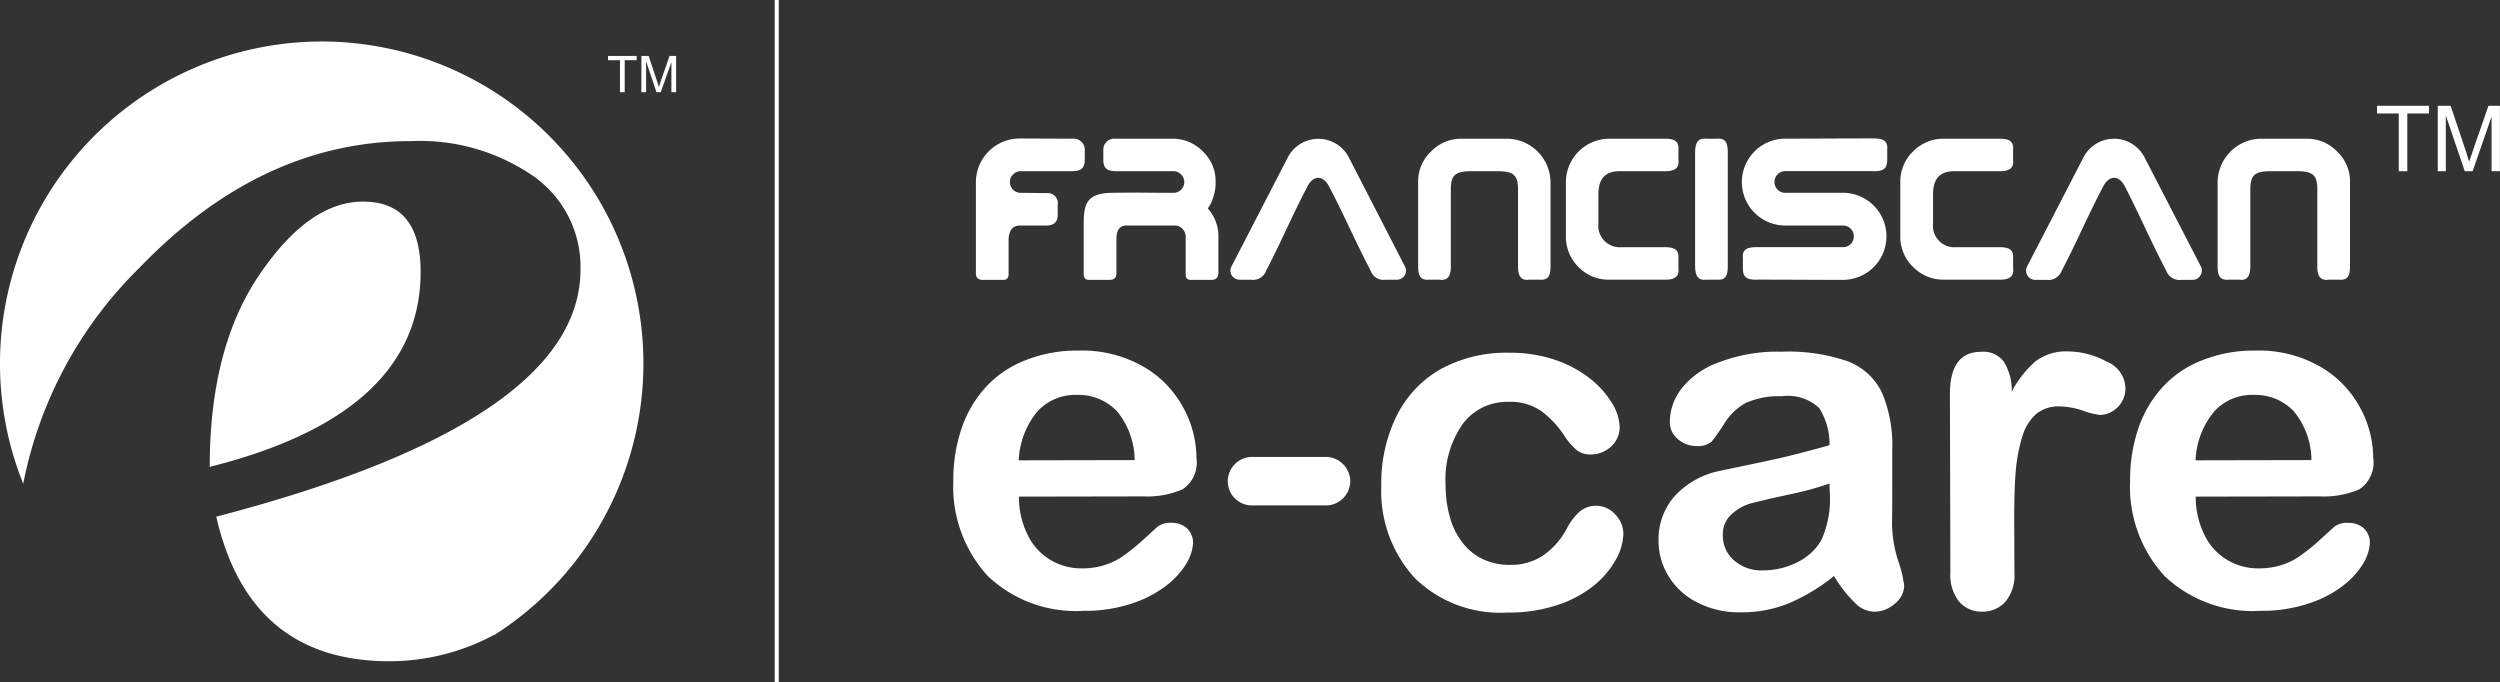 <svg id="e-care" xmlns="http://www.w3.org/2000/svg" xmlns:xlink="http://www.w3.org/1999/xlink" width="141" height="38.478" viewBox="0 0 141 38.478">
  <rect x="0" y="0" width="141" height="38.478" fill="#333333" stroke="none"/>
  <defs>
    <clipPath id="clip-path">
      <path id="Path_517" data-name="Path 517" d="M4264.791,1564.286a3.141,3.141,0,0,1-.407,1.45,5.088,5.088,0,0,1-1.221,1.463,6.426,6.426,0,0,1-2.073,1.119,8.545,8.545,0,0,1-2.824.432,6.892,6.892,0,0,1-5.228-1.933,7.265,7.265,0,0,1-1.9-5.215,8.581,8.581,0,0,1,.852-3.918,6.2,6.2,0,0,1,2.468-2.646,7.7,7.7,0,0,1,3.892-.941,7.943,7.943,0,0,1,2.569.394,6.678,6.678,0,0,1,1.984,1.056,5.118,5.118,0,0,1,1.234,1.374,2.717,2.717,0,0,1,.445,1.361,1.485,1.485,0,0,1-.483,1.107,1.677,1.677,0,0,1-1.17.445,1.224,1.224,0,0,1-.75-.229,4,4,0,0,1-.662-.738,5.336,5.336,0,0,0-1.386-1.5,3.079,3.079,0,0,0-1.832-.5,3.122,3.122,0,0,0-2.569,1.247,5.466,5.466,0,0,0-.967,3.422,6.707,6.707,0,0,0,.254,1.87,4.108,4.108,0,0,0,.738,1.45,3.143,3.143,0,0,0,1.145.9,3.54,3.54,0,0,0,1.488.305,3.236,3.236,0,0,0,1.845-.509,4.247,4.247,0,0,0,1.361-1.526,3.455,3.455,0,0,1,.712-.954,1.457,1.457,0,0,1,2.035.153A1.589,1.589,0,0,1,4264.791,1564.286Zm-20.95-4.312h4.172a1.385,1.385,0,0,1,1.374,1.374h0a1.374,1.374,0,0,1-1.374,1.361h-4.172a1.363,1.363,0,0,1-1.361-1.361h0A1.374,1.374,0,0,1,4243.841,1559.974Zm-6.093,2.226-7.046.013a4.762,4.762,0,0,0,.5,2.175,3.279,3.279,0,0,0,1.285,1.4,3.376,3.376,0,0,0,1.768.471,4.2,4.2,0,0,0,1.17-.153,3.819,3.819,0,0,0,1.043-.471,10.774,10.774,0,0,0,.916-.7c.292-.254.649-.585,1.106-1a1.113,1.113,0,0,1,.776-.242,1.289,1.289,0,0,1,.9.292,1.157,1.157,0,0,1,.356.865,2.566,2.566,0,0,1-.382,1.145,4.57,4.57,0,0,1-1.158,1.259,6.41,6.41,0,0,1-1.933.992,8.267,8.267,0,0,1-2.684.407,7.23,7.23,0,0,1-5.418-1.959,7.447,7.447,0,0,1-1.946-5.368,9.019,9.019,0,0,1,.471-2.976,6.538,6.538,0,0,1,1.386-2.34,5.9,5.9,0,0,1,2.239-1.5,7.866,7.866,0,0,1,2.951-.534,6.961,6.961,0,0,1,3.625.878,5.9,5.9,0,0,1,2.277,2.3,5.97,5.97,0,0,1,.763,2.875,1.815,1.815,0,0,1-.776,1.768A5,5,0,0,1,4237.748,1562.2Zm-7.059-2.035,6.538-.013a4.385,4.385,0,0,0-1-2.76,3,3,0,0,0-2.276-.916,2.873,2.873,0,0,0-2.213.941A4.6,4.6,0,0,0,4230.689,1560.165Zm45.982,6.525a10.828,10.828,0,0,1-2.518,1.526,6.99,6.99,0,0,1-2.735.521,5.161,5.161,0,0,1-2.442-.547,3.983,3.983,0,0,1-1.628-1.475,3.8,3.8,0,0,1-.573-2.022,3.662,3.662,0,0,1,.929-2.531,4.709,4.709,0,0,1,2.582-1.412c.216-.051.789-.165,1.692-.356s1.692-.356,2.34-.521,1.335-.344,2.1-.56a3.788,3.788,0,0,0-.585-2.1,2.581,2.581,0,0,0-2.111-.661,4.542,4.542,0,0,0-2.061.394,3.307,3.307,0,0,0-1.183,1.157,11.763,11.763,0,0,1-.7,1,1.2,1.2,0,0,1-.877.254,1.54,1.54,0,0,1-1.043-.394,1.219,1.219,0,0,1-.445-.992,3.1,3.1,0,0,1,.661-1.857,4.73,4.73,0,0,1,2.1-1.475,9.22,9.22,0,0,1,3.549-.6,10.232,10.232,0,0,1,3.74.547,3.528,3.528,0,0,1,1.92,1.781,7.591,7.591,0,0,1,.573,3.218v2.15c0,.585,0,1.247-.013,1.972a7.1,7.1,0,0,0,.343,2.112,6.559,6.559,0,0,1,.343,1.425,1.335,1.335,0,0,1-.521,1,1.729,1.729,0,0,1-1.183.458,1.571,1.571,0,0,1-1.094-.521A7.259,7.259,0,0,1,4276.671,1566.69Zm-.254-5.215a18.265,18.265,0,0,1-2.3.623c-1,.216-1.7.382-2.086.483a2.631,2.631,0,0,0-1.106.6,1.492,1.492,0,0,0-.521,1.234,1.794,1.794,0,0,0,.623,1.386,2.313,2.313,0,0,0,1.628.572,4.329,4.329,0,0,0,1.971-.471,3.175,3.175,0,0,0,1.323-1.221,5.556,5.556,0,0,0,.483-2.684Zm10.417,2.01.013,3.015a2.346,2.346,0,0,1-.509,1.641,1.73,1.73,0,0,1-1.31.56,1.666,1.666,0,0,1-1.285-.547,2.39,2.39,0,0,1-.509-1.641l-.025-10.036c-.013-1.615.573-2.43,1.743-2.43a1.435,1.435,0,0,1,1.3.56,3.108,3.108,0,0,1,.445,1.679,5.982,5.982,0,0,1,1.323-1.692,2.84,2.84,0,0,1,1.807-.572,4.626,4.626,0,0,1,2.213.572,1.669,1.669,0,0,1,1.069,1.5,1.5,1.5,0,0,1-1.425,1.514,4.264,4.264,0,0,1-.967-.242,4.378,4.378,0,0,0-1.335-.242,2.008,2.008,0,0,0-1.3.42,2.707,2.707,0,0,0-.776,1.234,9.358,9.358,0,0,0-.382,1.959C4286.86,1561.488,4286.834,1562.4,4286.834,1563.485Zm17.286-1.285-7.047.013a4.768,4.768,0,0,0,.5,2.175,3.279,3.279,0,0,0,1.285,1.4,3.377,3.377,0,0,0,1.768.471,4.2,4.2,0,0,0,1.17-.153,3.825,3.825,0,0,0,1.043-.471,10.853,10.853,0,0,0,.916-.7c.292-.254.648-.585,1.106-1a1.113,1.113,0,0,1,.776-.242,1.311,1.311,0,0,1,.9.292,1.111,1.111,0,0,1,.356.865,2.564,2.564,0,0,1-.381,1.145,4.578,4.578,0,0,1-1.158,1.259,6.407,6.407,0,0,1-1.934.992,8.264,8.264,0,0,1-2.684.407,7.232,7.232,0,0,1-5.419-1.959,7.447,7.447,0,0,1-1.946-5.368,9.019,9.019,0,0,1,.47-2.976,6.546,6.546,0,0,1,1.387-2.34,5.888,5.888,0,0,1,2.239-1.5,7.863,7.863,0,0,1,2.951-.534,6.962,6.962,0,0,1,3.625.878,5.9,5.9,0,0,1,2.277,2.3,5.97,5.97,0,0,1,.763,2.875,1.815,1.815,0,0,1-.776,1.768A5,5,0,0,1,4304.121,1562.2Zm-7.06-2.035,6.538-.013a4.388,4.388,0,0,0-1-2.76,3,3,0,0,0-2.277-.916,2.874,2.874,0,0,0-2.213.941A4.608,4.608,0,0,0,4297.061,1560.165Z" transform="translate(-4227 -1553.97)" fill="#fff" clip-rule="evenodd"/>
    </clipPath>
  </defs>
  <path id="Path_504" data-name="Path 504" d="M3435.229,0V38.478H3435V0Z" transform="translate(-3391.307)" fill="#fff"/>
  <path id="Path_505" data-name="Path 505" d="M10541.222,472.689v-3.256H10540V469h2.926v.432h-1.221v3.256Zm2.2,0V469h.725l.878,2.608c.076.254.127.432.165.547.052-.127.115-.331.2-.585l.891-2.569h.648v3.689h-.471v-3.078l-1.068,3.078h-.445l-1.068-3.142v3.142Z" transform="translate(-10405.933 -463.034)" fill="#fff"/>
  <line id="Line_32" data-name="Line 32" x1="18.706" transform="translate(55.174 7.973)" fill="none"/>
  <line id="Line_33" data-name="Line 33" x1="18.548" transform="translate(110.977 7.973)" fill="none"/>
  <path id="Path_506" data-name="Path 506" d="M8992.106,623.209h.648a.529.529,0,0,0,.471-.725l-3.18-6.156a1.937,1.937,0,0,0-3.473,0l-3.181,6.156a.523.523,0,0,0,.458.725h.662a.8.8,0,0,0,.852-.522c.9-1.717,1.438-3.04,2.341-4.757.344-.636.865-.636,1.208-.013.891,1.73,1.438,3.053,2.341,4.77A.8.8,0,0,0,8992.106,623.209Z" transform="translate(-8869.079 -607.424)" fill="#fff"/>
  <path id="Path_507" data-name="Path 507" d="M9833,622.2v-4.757a2.477,2.477,0,0,1,2.442-2.442h2.582a2.347,2.347,0,0,1,1.718.725,2.306,2.306,0,0,1,.725,1.717V622.2c0,.521-.127.8-.623.75h-.585c-.407.064-.662-.14-.636-.814v-4.261c0-.814-.229-1.043-1.171-1.043h-1.437c-.941,0-1.17.229-1.17,1.043v4.261c.013.674-.229.878-.636.814h-.585C9833.128,623,9833,622.721,9833,622.2Z" transform="translate(-9707.926 -607.177)" fill="#fff"/>
  <path id="Path_508" data-name="Path 508" d="M7726.442,618.91a2.449,2.449,0,0,1,0-4.9c2,0,2.989-.013,4.986-.013.521,0,.8.127.763.623v.6c-.013.432-.152.649-.827.623h-4.923a.608.608,0,0,0-.61.611.6.6,0,0,0,.178.432.576.576,0,0,0,.432.178h3.244a2.455,2.455,0,1,1,.013,4.91c-1.946,0-2.9-.013-4.833-.013-.662.025-.814-.191-.814-.623v-.585c-.051-.5.242-.623.763-.623h4.884a.607.607,0,0,0,.61-.611.606.606,0,0,0-.178-.432.635.635,0,0,0-.445-.178Z" transform="translate(-7625.751 -606.19)" fill="#fff"/>
  <path id="Path_509" data-name="Path 509" d="M7515.963,615.237c-.013-.661.229-.865.636-.814h.585c.5-.051.623.242.623.763v6.436c0,.522-.127.8-.623.75h-.585c-.407.064-.648-.14-.636-.814Z" transform="translate(-7420.36 -606.6)" fill="#fff"/>
  <path id="Path_510" data-name="Path 510" d="M6947.9,622.95h-2.455a2.343,2.343,0,0,1-1.73-.712,2.392,2.392,0,0,1-.712-1.73v-3.065a2.454,2.454,0,0,1,2.442-2.442h3.142c.521,0,.8.127.763.623v.585c.051.394-.152.649-.827.623h-2.48c-.9,0-1.208.509-1.208,1.323v1.628a1.215,1.215,0,0,0,1.323,1.336h2.429c.521,0,.8.127.763.623v.585c.051.394-.152.649-.827.623Z" transform="translate(-6854.686 -607.177)" fill="#fff"/>
  <path id="Path_511" data-name="Path 511" d="M6288,622.2v-4.757a2.306,2.306,0,0,1,.725-1.717,2.347,2.347,0,0,1,1.717-.725h2.582a2.476,2.476,0,0,1,2.442,2.442V622.2c0,.521-.127.8-.624.75h-.585c-.394.064-.649-.14-.623-.814v-4.261c0-.814-.242-1.043-1.183-1.043h-1.437c-.941,0-1.17.229-1.17,1.043v4.261c.025.674-.229.878-.636.814h-.585C6288.127,623,6288,622.721,6288,622.2Z" transform="translate(-6208.017 -607.177)" fill="#fff"/>
  <path id="Path_512" data-name="Path 512" d="M4806.781,615h3.206a2.362,2.362,0,0,1,1.742.725,2.3,2.3,0,0,1,.712,1.717,2.255,2.255,0,0,1-.1.738,3.211,3.211,0,0,1-.153.445,2.619,2.619,0,0,1-.19.305,2.332,2.332,0,0,1,.6,1.59v2.073c-.013.254-.153.382-.433.369h-1.081c-.254.013-.343-.115-.331-.331v-.89h0V620.52a.622.622,0,0,0-.153-.407.651.651,0,0,0-.369-.216h-2.76c-.433-.025-.624.254-.624.763v1.933c0,.254-.14.382-.432.369h-1.082c-.242.013-.331-.115-.331-.331v-2.824c0-1.132.166-1.743,1.615-1.755,1.793-.025,1.641,0,3.447,0a.577.577,0,0,0,.433-.178.606.606,0,0,0,.178-.432.577.577,0,0,0-.178-.42.59.59,0,0,0-.433-.191h-3.218c-.547,0-.725-.178-.738-.611v-.6A.615.615,0,0,1,4806.781,615Z" transform="translate(-4743.881 -607.177)" fill="#fff"/>
  <path id="Path_513" data-name="Path 513" d="M5464.106,623.2h.648a.512.512,0,0,0,.458-.712l-3.167-6.156a1.937,1.937,0,0,0-3.473,0l-3.18,6.156a.512.512,0,0,0,.458.712h.662a.776.776,0,0,0,.852-.509c.9-1.73,1.438-3.053,2.341-4.77.331-.623.865-.623,1.2,0,.9,1.717,1.45,3.04,2.354,4.77A.767.767,0,0,0,5464.106,623.2Z" transform="translate(-5385.955 -607.424)" fill="#fff"/>
  <path id="Path_514" data-name="Path 514" d="M8430.91,622.95h-2.468a2.385,2.385,0,0,1-1.718-.712,2.354,2.354,0,0,1-.725-1.73v-3.065a2.354,2.354,0,0,1,.725-1.73,2.385,2.385,0,0,1,1.718-.712h3.154c.521,0,.8.127.764.623v.585c.051.394-.153.649-.827.623h-2.48c-.9,0-1.208.509-1.208,1.323v1.628a1.211,1.211,0,0,0,1.31,1.336h2.442c.521,0,.8.127.764.623v.585c.051.394-.153.649-.827.623Z" transform="translate(-8318.822 -607.177)" fill="#fff"/>
  <path id="Path_515" data-name="Path 515" d="M4332.47,614.013l-3.027-.013a2.476,2.476,0,0,0-2.442,2.442v5.164c0,.254.14.382.433.369h1.081c.242.013.331-.115.331-.331V619.7a1.106,1.106,0,0,1,.153-.572.547.547,0,0,1,.242-.178.528.528,0,0,1,.2-.038h1.5c.521,0,.674-.254.674-.611v-.547a.571.571,0,0,0-.61-.674c-.827,0-.649-.013-1.476-.013a.607.607,0,0,1-.61-.611.532.532,0,0,1,.178-.42.571.571,0,0,1,.433-.191h2.875c.547,0,.712-.178.737-.611v-.6A.622.622,0,0,0,4332.47,614.013Z" transform="translate(-4271.961 -606.19)" fill="#fff"/>
  <path id="Path_516" data-name="Path 516" d="M4264.791,1564.286a3.141,3.141,0,0,1-.407,1.45,5.088,5.088,0,0,1-1.221,1.463,6.426,6.426,0,0,1-2.073,1.119,8.545,8.545,0,0,1-2.824.432,6.892,6.892,0,0,1-5.228-1.933,7.265,7.265,0,0,1-1.9-5.215,8.581,8.581,0,0,1,.852-3.918,6.2,6.2,0,0,1,2.468-2.646,7.7,7.7,0,0,1,3.892-.941,7.943,7.943,0,0,1,2.569.394,6.678,6.678,0,0,1,1.984,1.056,5.118,5.118,0,0,1,1.234,1.374,2.717,2.717,0,0,1,.445,1.361,1.485,1.485,0,0,1-.483,1.107,1.677,1.677,0,0,1-1.17.445,1.224,1.224,0,0,1-.75-.229,4,4,0,0,1-.662-.738,5.336,5.336,0,0,0-1.386-1.5,3.079,3.079,0,0,0-1.832-.5,3.122,3.122,0,0,0-2.569,1.247,5.466,5.466,0,0,0-.967,3.422,6.707,6.707,0,0,0,.254,1.87,4.108,4.108,0,0,0,.738,1.45,3.143,3.143,0,0,0,1.145.9,3.54,3.54,0,0,0,1.488.305,3.236,3.236,0,0,0,1.845-.509,4.247,4.247,0,0,0,1.361-1.526,3.455,3.455,0,0,1,.712-.954,1.457,1.457,0,0,1,2.035.153A1.589,1.589,0,0,1,4264.791,1564.286Zm-20.95-4.312h4.172a1.385,1.385,0,0,1,1.374,1.374h0a1.374,1.374,0,0,1-1.374,1.361h-4.172a1.363,1.363,0,0,1-1.361-1.361h0A1.374,1.374,0,0,1,4243.841,1559.974Zm-6.093,2.226-7.046.013a4.762,4.762,0,0,0,.5,2.175,3.279,3.279,0,0,0,1.285,1.4,3.376,3.376,0,0,0,1.768.471,4.2,4.2,0,0,0,1.17-.153,3.819,3.819,0,0,0,1.043-.471,10.774,10.774,0,0,0,.916-.7c.292-.254.649-.585,1.106-1a1.113,1.113,0,0,1,.776-.242,1.289,1.289,0,0,1,.9.292,1.157,1.157,0,0,1,.356.865,2.566,2.566,0,0,1-.382,1.145,4.57,4.57,0,0,1-1.158,1.259,6.41,6.41,0,0,1-1.933.992,8.267,8.267,0,0,1-2.684.407,7.23,7.23,0,0,1-5.418-1.959,7.447,7.447,0,0,1-1.946-5.368,9.019,9.019,0,0,1,.471-2.976,6.538,6.538,0,0,1,1.386-2.34,5.9,5.9,0,0,1,2.239-1.5,7.866,7.866,0,0,1,2.951-.534,6.961,6.961,0,0,1,3.625.878,5.9,5.9,0,0,1,2.277,2.3,5.97,5.97,0,0,1,.763,2.875,1.815,1.815,0,0,1-.776,1.768A5,5,0,0,1,4237.748,1562.2Zm-7.059-2.035,6.538-.013a4.385,4.385,0,0,0-1-2.76,3,3,0,0,0-2.276-.916,2.873,2.873,0,0,0-2.213.941A4.6,4.6,0,0,0,4230.689,1560.165Zm45.982,6.525a10.828,10.828,0,0,1-2.518,1.526,6.99,6.99,0,0,1-2.735.521,5.161,5.161,0,0,1-2.442-.547,3.983,3.983,0,0,1-1.628-1.475,3.8,3.8,0,0,1-.573-2.022,3.662,3.662,0,0,1,.929-2.531,4.709,4.709,0,0,1,2.582-1.412c.216-.051.789-.165,1.692-.356s1.692-.356,2.34-.521,1.335-.344,2.1-.56a3.788,3.788,0,0,0-.585-2.1,2.581,2.581,0,0,0-2.111-.661,4.542,4.542,0,0,0-2.061.394,3.307,3.307,0,0,0-1.183,1.157,11.763,11.763,0,0,1-.7,1,1.2,1.2,0,0,1-.877.254,1.54,1.54,0,0,1-1.043-.394,1.219,1.219,0,0,1-.445-.992,3.1,3.1,0,0,1,.661-1.857,4.73,4.73,0,0,1,2.1-1.475,9.22,9.22,0,0,1,3.549-.6,10.232,10.232,0,0,1,3.74.547,3.528,3.528,0,0,1,1.92,1.781,7.591,7.591,0,0,1,.573,3.218v2.15c0,.585,0,1.247-.013,1.972a7.1,7.1,0,0,0,.343,2.112,6.559,6.559,0,0,1,.343,1.425,1.335,1.335,0,0,1-.521,1,1.729,1.729,0,0,1-1.183.458,1.571,1.571,0,0,1-1.094-.521A7.259,7.259,0,0,1,4276.671,1566.69Zm-.254-5.215a18.265,18.265,0,0,1-2.3.623c-1,.216-1.7.382-2.086.483a2.631,2.631,0,0,0-1.106.6,1.492,1.492,0,0,0-.521,1.234,1.794,1.794,0,0,0,.623,1.386,2.313,2.313,0,0,0,1.628.572,4.329,4.329,0,0,0,1.971-.471,3.175,3.175,0,0,0,1.323-1.221,5.556,5.556,0,0,0,.483-2.684Zm10.417,2.01.013,3.015a2.346,2.346,0,0,1-.509,1.641,1.73,1.73,0,0,1-1.31.56,1.666,1.666,0,0,1-1.285-.547,2.39,2.39,0,0,1-.509-1.641l-.025-10.036c-.013-1.615.573-2.43,1.743-2.43a1.435,1.435,0,0,1,1.3.56,3.108,3.108,0,0,1,.445,1.679,5.982,5.982,0,0,1,1.323-1.692,2.84,2.84,0,0,1,1.807-.572,4.626,4.626,0,0,1,2.213.572,1.669,1.669,0,0,1,1.069,1.5,1.5,1.5,0,0,1-1.425,1.514,4.264,4.264,0,0,1-.967-.242,4.378,4.378,0,0,0-1.335-.242,2.008,2.008,0,0,0-1.3.42,2.707,2.707,0,0,0-.776,1.234,9.358,9.358,0,0,0-.382,1.959C4286.86,1561.488,4286.834,1562.4,4286.834,1563.485Zm17.286-1.285-7.047.013a4.768,4.768,0,0,0,.5,2.175,3.279,3.279,0,0,0,1.285,1.4,3.377,3.377,0,0,0,1.768.471,4.2,4.2,0,0,0,1.17-.153,3.825,3.825,0,0,0,1.043-.471,10.853,10.853,0,0,0,.916-.7c.292-.254.648-.585,1.106-1a1.113,1.113,0,0,1,.776-.242,1.311,1.311,0,0,1,.9.292,1.111,1.111,0,0,1,.356.865,2.564,2.564,0,0,1-.381,1.145,4.578,4.578,0,0,1-1.158,1.259,6.407,6.407,0,0,1-1.934.992,8.264,8.264,0,0,1-2.684.407,7.232,7.232,0,0,1-5.419-1.959,7.447,7.447,0,0,1-1.946-5.368,9.019,9.019,0,0,1,.47-2.976,6.546,6.546,0,0,1,1.387-2.34,5.888,5.888,0,0,1,2.239-1.5,7.863,7.863,0,0,1,2.951-.534,6.962,6.962,0,0,1,3.625.878,5.9,5.9,0,0,1,2.277,2.3,5.97,5.97,0,0,1,.763,2.875,1.815,1.815,0,0,1-.776,1.768A5,5,0,0,1,4304.121,1562.2Zm-7.06-2.035,6.538-.013a4.388,4.388,0,0,0-1-2.76,3,3,0,0,0-2.277-.916,2.874,2.874,0,0,0-2.213.941A4.608,4.608,0,0,0,4297.061,1560.165Z" transform="translate(-4173.233 -1534.203)" fill="#fff"/>
  <g id="Group_368" data-name="Group 368" transform="translate(53.767 19.766)" clip-path="url(#clip-path)">
    <g id="_2413667129520" transform="translate(21.09 -33.633)">
      <path id="_1" data-name="1" d="M5957.337-1090.158c39.979-.127,72.4,5.737,72.427,13.1s-32.359,13.407-72.338,13.521-72.4-5.737-72.427-13.089S5917.372-1090.043,5957.337-1090.158Z" transform="translate(-5885 1090.16)" fill="#fff" fill-rule="evenodd"/>
    </g>
  </g>
  <path id="Path_518" data-name="Path 518" d="M4264.791,1564.286a3.141,3.141,0,0,1-.407,1.45,5.088,5.088,0,0,1-1.221,1.463,6.426,6.426,0,0,1-2.073,1.119,8.545,8.545,0,0,1-2.824.432,6.892,6.892,0,0,1-5.228-1.933,7.265,7.265,0,0,1-1.9-5.215,8.581,8.581,0,0,1,.852-3.918,6.2,6.2,0,0,1,2.468-2.646,7.7,7.7,0,0,1,3.892-.941,7.943,7.943,0,0,1,2.569.394,6.678,6.678,0,0,1,1.984,1.056,5.118,5.118,0,0,1,1.234,1.374,2.717,2.717,0,0,1,.445,1.361,1.485,1.485,0,0,1-.483,1.107,1.677,1.677,0,0,1-1.17.445,1.224,1.224,0,0,1-.75-.229,4,4,0,0,1-.662-.738,5.336,5.336,0,0,0-1.386-1.5,3.079,3.079,0,0,0-1.832-.5,3.122,3.122,0,0,0-2.569,1.247,5.466,5.466,0,0,0-.967,3.422,6.707,6.707,0,0,0,.254,1.87,4.108,4.108,0,0,0,.738,1.45,3.143,3.143,0,0,0,1.145.9,3.54,3.54,0,0,0,1.488.305,3.236,3.236,0,0,0,1.845-.509,4.247,4.247,0,0,0,1.361-1.526,3.455,3.455,0,0,1,.712-.954,1.457,1.457,0,0,1,2.035.153A1.589,1.589,0,0,1,4264.791,1564.286Zm-20.95-4.312h4.172a1.385,1.385,0,0,1,1.374,1.374h0a1.374,1.374,0,0,1-1.374,1.361h-4.172a1.363,1.363,0,0,1-1.361-1.361h0A1.374,1.374,0,0,1,4243.841,1559.974Zm-6.093,2.226-7.046.013a4.762,4.762,0,0,0,.5,2.175,3.279,3.279,0,0,0,1.285,1.4,3.376,3.376,0,0,0,1.768.471,4.2,4.2,0,0,0,1.17-.153,3.819,3.819,0,0,0,1.043-.471,10.774,10.774,0,0,0,.916-.7c.292-.254.649-.585,1.106-1a1.113,1.113,0,0,1,.776-.242,1.289,1.289,0,0,1,.9.292,1.157,1.157,0,0,1,.356.865,2.566,2.566,0,0,1-.382,1.145,4.57,4.57,0,0,1-1.158,1.259,6.41,6.41,0,0,1-1.933.992,8.267,8.267,0,0,1-2.684.407,7.23,7.23,0,0,1-5.418-1.959,7.447,7.447,0,0,1-1.946-5.368,9.019,9.019,0,0,1,.471-2.976,6.538,6.538,0,0,1,1.386-2.34,5.9,5.9,0,0,1,2.239-1.5,7.866,7.866,0,0,1,2.951-.534,6.961,6.961,0,0,1,3.625.878,5.9,5.9,0,0,1,2.277,2.3,5.97,5.97,0,0,1,.763,2.875,1.815,1.815,0,0,1-.776,1.768A5,5,0,0,1,4237.748,1562.2Zm-7.059-2.035,6.538-.013a4.385,4.385,0,0,0-1-2.76,3,3,0,0,0-2.276-.916,2.873,2.873,0,0,0-2.213.941A4.6,4.6,0,0,0,4230.689,1560.165Zm45.982,6.525a10.828,10.828,0,0,1-2.518,1.526,6.99,6.99,0,0,1-2.735.521,5.161,5.161,0,0,1-2.442-.547,3.983,3.983,0,0,1-1.628-1.475,3.8,3.8,0,0,1-.573-2.022,3.662,3.662,0,0,1,.929-2.531,4.709,4.709,0,0,1,2.582-1.412c.216-.051.789-.165,1.692-.356s1.692-.356,2.34-.521,1.335-.344,2.1-.56a3.788,3.788,0,0,0-.585-2.1,2.581,2.581,0,0,0-2.111-.661,4.542,4.542,0,0,0-2.061.394,3.307,3.307,0,0,0-1.183,1.157,11.763,11.763,0,0,1-.7,1,1.2,1.2,0,0,1-.877.254,1.54,1.54,0,0,1-1.043-.394,1.219,1.219,0,0,1-.445-.992,3.1,3.1,0,0,1,.661-1.857,4.73,4.73,0,0,1,2.1-1.475,9.22,9.22,0,0,1,3.549-.6,10.232,10.232,0,0,1,3.74.547,3.528,3.528,0,0,1,1.92,1.781,7.591,7.591,0,0,1,.573,3.218v2.15c0,.585,0,1.247-.013,1.972a7.1,7.1,0,0,0,.343,2.112,6.559,6.559,0,0,1,.343,1.425,1.335,1.335,0,0,1-.521,1,1.729,1.729,0,0,1-1.183.458,1.571,1.571,0,0,1-1.094-.521A7.259,7.259,0,0,1,4276.671,1566.69Zm-.254-5.215a18.265,18.265,0,0,1-2.3.623c-1,.216-1.7.382-2.086.483a2.631,2.631,0,0,0-1.106.6,1.492,1.492,0,0,0-.521,1.234,1.794,1.794,0,0,0,.623,1.386,2.313,2.313,0,0,0,1.628.572,4.329,4.329,0,0,0,1.971-.471,3.175,3.175,0,0,0,1.323-1.221,5.556,5.556,0,0,0,.483-2.684Zm10.417,2.01.013,3.015a2.346,2.346,0,0,1-.509,1.641,1.73,1.73,0,0,1-1.31.56,1.666,1.666,0,0,1-1.285-.547,2.39,2.39,0,0,1-.509-1.641l-.025-10.036c-.013-1.615.573-2.43,1.743-2.43a1.435,1.435,0,0,1,1.3.56,3.108,3.108,0,0,1,.445,1.679,5.982,5.982,0,0,1,1.323-1.692,2.84,2.84,0,0,1,1.807-.572,4.626,4.626,0,0,1,2.213.572,1.669,1.669,0,0,1,1.069,1.5,1.5,1.5,0,0,1-1.425,1.514,4.264,4.264,0,0,1-.967-.242,4.378,4.378,0,0,0-1.335-.242,2.008,2.008,0,0,0-1.3.42,2.707,2.707,0,0,0-.776,1.234,9.358,9.358,0,0,0-.382,1.959C4286.86,1561.488,4286.834,1562.4,4286.834,1563.485Zm17.286-1.285-7.047.013a4.768,4.768,0,0,0,.5,2.175,3.279,3.279,0,0,0,1.285,1.4,3.377,3.377,0,0,0,1.768.471,4.2,4.2,0,0,0,1.17-.153,3.825,3.825,0,0,0,1.043-.471,10.853,10.853,0,0,0,.916-.7c.292-.254.648-.585,1.106-1a1.113,1.113,0,0,1,.776-.242,1.311,1.311,0,0,1,.9.292,1.111,1.111,0,0,1,.356.865,2.564,2.564,0,0,1-.381,1.145,4.578,4.578,0,0,1-1.158,1.259,6.407,6.407,0,0,1-1.934.992,8.264,8.264,0,0,1-2.684.407,7.232,7.232,0,0,1-5.419-1.959,7.447,7.447,0,0,1-1.946-5.368,9.019,9.019,0,0,1,.47-2.976,6.546,6.546,0,0,1,1.387-2.34,5.888,5.888,0,0,1,2.239-1.5,7.863,7.863,0,0,1,2.951-.534,6.962,6.962,0,0,1,3.625.878,5.9,5.9,0,0,1,2.277,2.3,5.97,5.97,0,0,1,.763,2.875,1.815,1.815,0,0,1-.776,1.768A5,5,0,0,1,4304.121,1562.2Zm-7.06-2.035,6.538-.013a4.388,4.388,0,0,0-1-2.76,3,3,0,0,0-2.277-.916,2.874,2.874,0,0,0-2.213.941A4.608,4.608,0,0,0,4297.061,1560.165Z" transform="translate(-4173.233 -1534.203)" fill="none"/>
  <g id="Group_369" data-name="Group 369" transform="translate(0 2.34)">
    <path id="Path_520" data-name="Path 520" d="M18.151,184a18.157,18.157,0,0,1,9.743,33.466l-.051.013a12.5,12.5,0,0,1-5.877,1.475q-7.9,0-9.769-8.153,20.549-5.361,20.543-13.954a6.256,6.256,0,0,0-2.62-5.228,11.28,11.28,0,0,0-6.971-2q-8.4,0-15.277,7.136A23.335,23.335,0,0,0,1.31,208.944,18.169,18.169,0,0,1,18.151,184Zm-6.322,23.99Q23.716,205.013,23.723,197c0-2.658-1.081-3.969-3.244-3.969-2.048,0-3.994,1.386-5.864,4.147S11.829,203.55,11.829,207.99Z" transform="translate(0 -184)" fill="#fff"/>
    <path id="Path_521" data-name="Path 521" d="M2696.674,250.048v-1.806H2696V248h1.615v.242h-.674v1.806Zm1.208,0V248h.407l.483,1.45c.051.14.076.242.1.305.025-.076.064-.191.1-.331l.5-1.425h.369v2.048h-.267v-1.7l-.6,1.7h-.242l-.585-1.743v1.743Z" transform="translate(-2661.707 -247.186)" fill="#fff"/>
  </g>
</svg>
